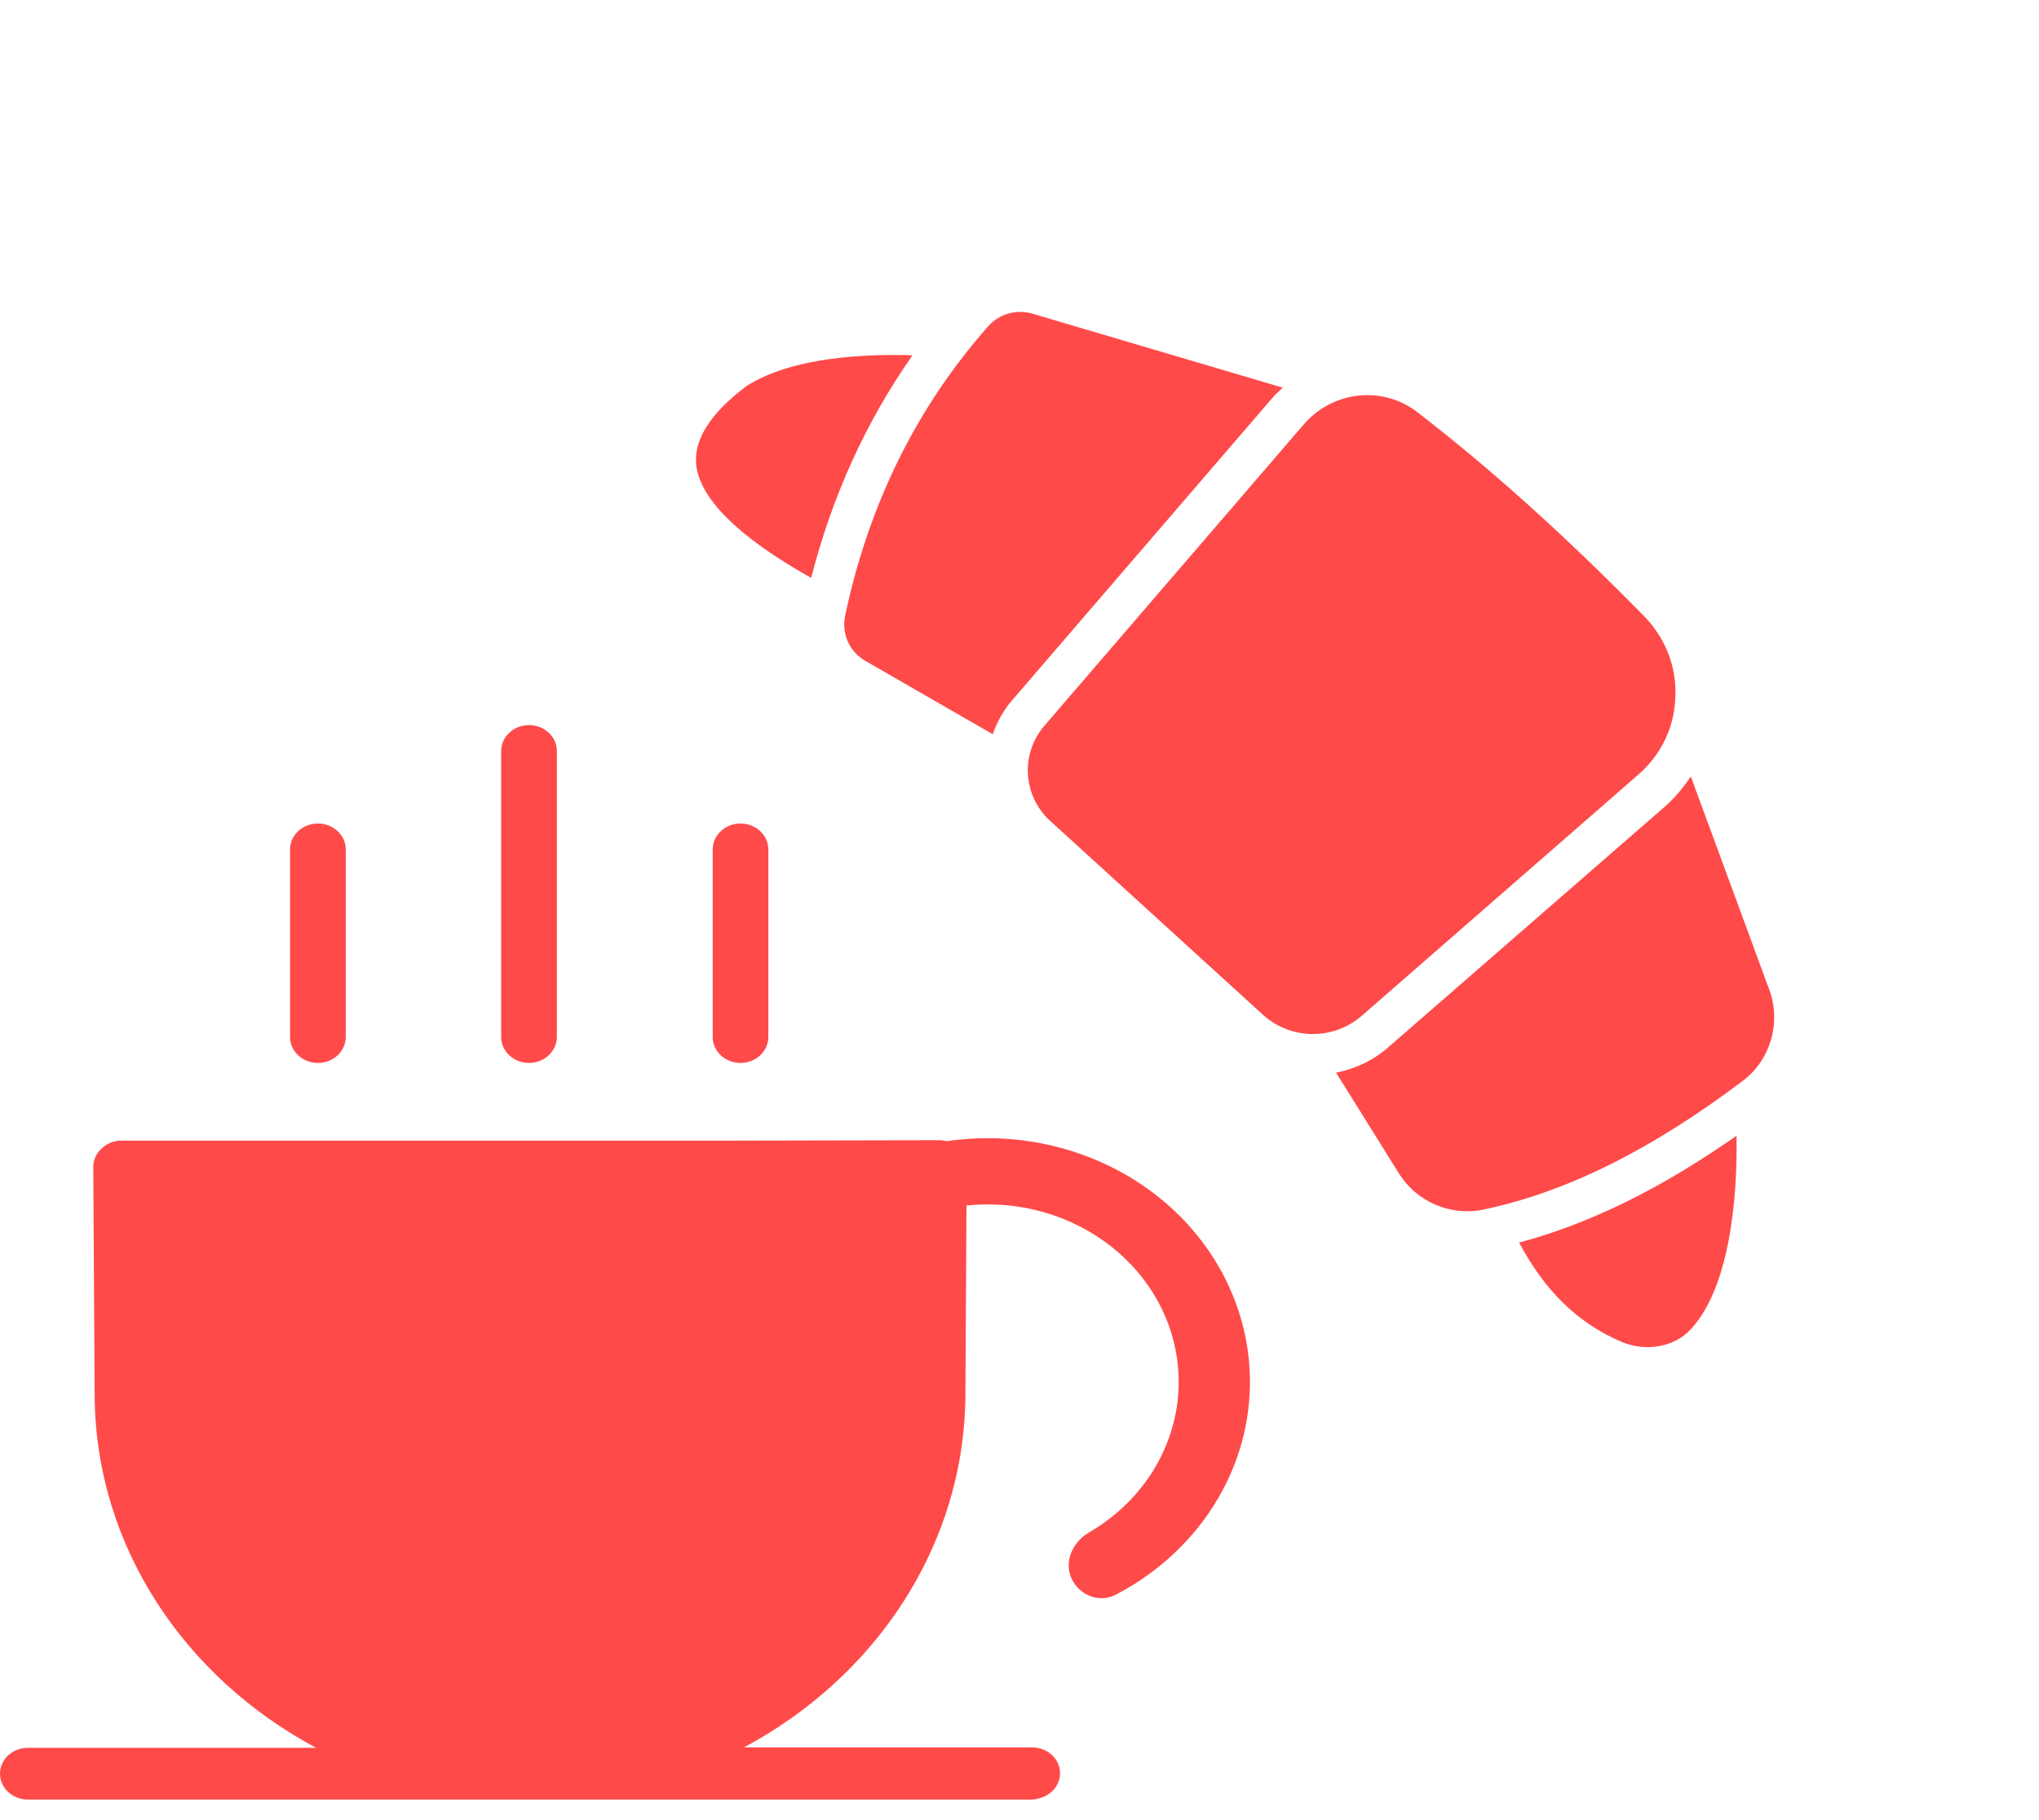 <svg width="28" height="25" viewBox="0 0 28 25" fill="none" xmlns="http://www.w3.org/2000/svg"> <path d="M4.365 14.6C4.576 14.6 4.748 14.44 4.748 14.245L4.748 11.666C4.748 11.471 4.576 11.311 4.366 11.311C4.155 11.311 3.983 11.471 3.983 11.666V14.245C3.983 14.44 4.155 14.6 4.365 14.6Z" fill="#FF4A4A"/> <path d="M7.264 14.6C7.475 14.6 7.647 14.44 7.647 14.244L7.647 10.315C7.647 10.119 7.475 9.959 7.264 9.959C7.054 9.959 6.882 10.119 6.882 10.315V14.244C6.882 14.44 7.054 14.6 7.264 14.6Z" fill="#FF4A4A"/> <path d="M10.169 14.6C10.379 14.6 10.551 14.44 10.551 14.245L10.551 11.666C10.551 11.471 10.379 11.311 10.169 11.311C9.959 11.311 9.787 11.471 9.787 11.666V14.245C9.786 14.44 9.958 14.6 10.169 14.6Z" fill="#FF4A4A"/> <path d="M14.271 24.7C14.233 24.712 14.193 24.718 14.151 24.718H0.382C0.172 24.718 0 24.558 0 24.363C0 24.167 0.172 24.007 0.382 24.007H4.341C2.543 23.047 1.319 21.251 1.3 19.188L1.281 16.023C1.281 15.934 1.32 15.845 1.396 15.774C1.473 15.703 1.568 15.667 1.664 15.667L10.084 15.667L12.893 15.661C12.989 15.661 13.084 15.697 13.161 15.768C13.237 15.839 13.275 15.928 13.275 16.017L13.257 19.182C13.237 21.245 12.014 23.041 10.216 24.001H14.174C14.385 24.001 14.557 24.161 14.557 24.357C14.557 24.521 14.435 24.66 14.271 24.7Z" fill="#FF4A4A"/> <path d="M14.711 21.673C14.81 21.906 15.09 22.024 15.32 21.905C16.006 21.548 16.553 20.989 16.869 20.31C17.248 19.495 17.263 18.573 16.911 17.748C16.559 16.923 15.869 16.261 14.993 15.909C14.263 15.615 13.454 15.556 12.692 15.733C12.436 15.793 12.318 16.059 12.418 16.293C12.517 16.526 12.795 16.637 13.053 16.59C13.571 16.494 14.113 16.545 14.604 16.743C15.243 17 15.746 17.482 16.002 18.083C16.258 18.684 16.247 19.356 15.971 19.949C15.759 20.406 15.403 20.788 14.956 21.048C14.732 21.179 14.611 21.439 14.711 21.673Z" fill="#FF4A4A"/> <path d="M23.846 15.6C22.813 16.324 21.829 16.809 20.861 17.067C21.207 17.721 21.666 18.178 22.277 18.435C22.591 18.564 22.955 18.507 23.178 18.298C23.756 17.741 23.863 16.431 23.846 15.6Z" fill="#FF4A4A"/> <path d="M24.294 13.588L23.219 10.666C23.118 10.811 23.011 10.947 22.874 11.069L19.073 14.377C18.863 14.564 18.611 14.682 18.347 14.733L19.206 16.11C19.45 16.509 19.927 16.713 20.385 16.611C21.519 16.37 22.681 15.791 23.939 14.841C24.316 14.554 24.463 14.038 24.294 13.588Z" fill="#FF4A4A"/> <path d="M22.496 10.641C22.813 10.367 22.993 9.987 23.006 9.578C23.022 9.242 22.927 8.927 22.738 8.657C22.689 8.587 22.635 8.52 22.569 8.455C21.48 7.346 20.466 6.435 19.467 5.664C18.992 5.293 18.305 5.366 17.904 5.829L14.343 9.967C14.009 10.356 14.044 10.933 14.425 11.279L17.344 13.939C17.726 14.285 18.308 14.291 18.698 13.954L22.496 10.641Z" fill="#FF4A4A"/> <path d="M17.475 5.463C17.517 5.413 17.57 5.369 17.616 5.325L14.183 4.31C13.961 4.241 13.718 4.312 13.567 4.485C12.588 5.594 11.931 6.925 11.608 8.445C11.55 8.7 11.664 8.953 11.884 9.078L13.633 10.085C13.693 9.912 13.785 9.745 13.914 9.601L17.475 5.463Z" fill="#FF4A4A"/> <path d="M10.255 5.3C9.77 5.662 9.531 6.027 9.559 6.366C9.597 6.838 10.129 7.37 11.139 7.938C11.426 6.815 11.893 5.789 12.531 4.88C11.926 4.861 10.896 4.893 10.255 5.3Z" fill="#FF4A4A"/> </svg>